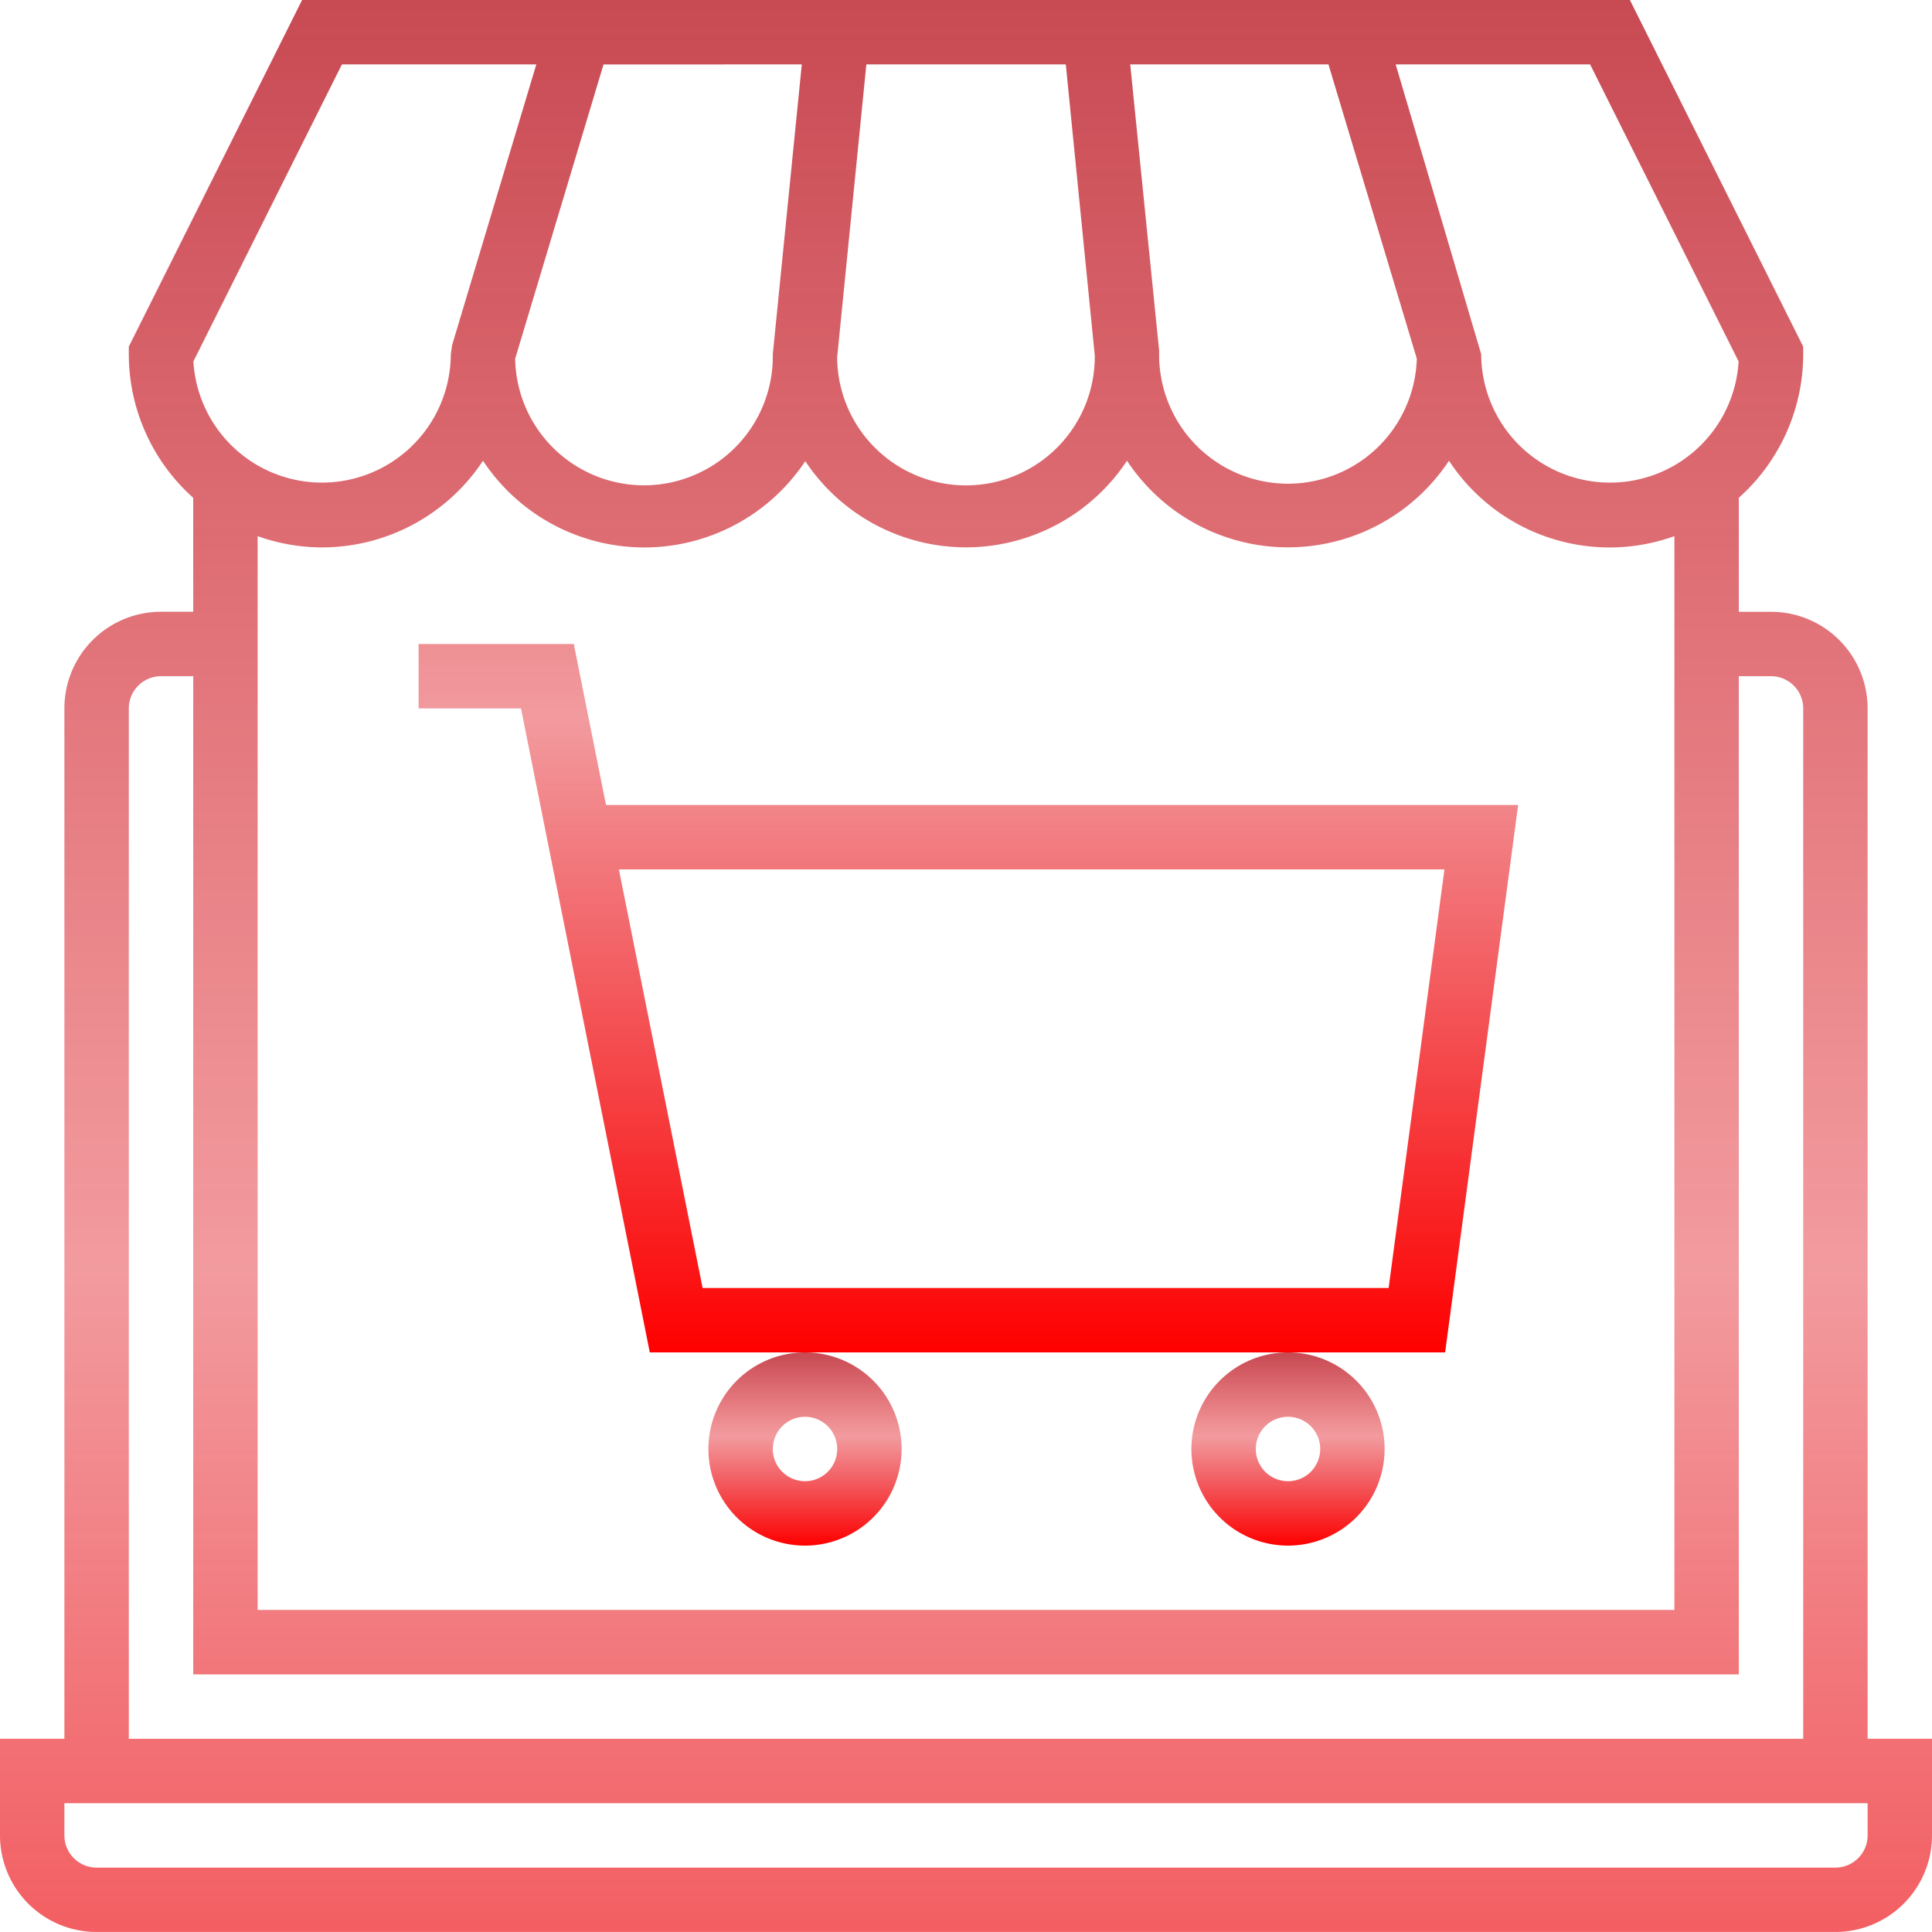 <svg xmlns="http://www.w3.org/2000/svg" xmlns:xlink="http://www.w3.org/1999/xlink" width="127.48" height="127.48" viewBox="0 0 127.48 127.48">
  <defs>
    <linearGradient id="linear-gradient" x1="0.5" x2="0.5" y2="1" gradientUnits="objectBoundingBox">
      <stop offset="0" stop-color="#b20411" stop-opacity="0.729"/>
      <stop offset="0.435" stop-color="#df060f" stop-opacity="0.4"/>
      <stop offset="1" stop-color="red"/>
    </linearGradient>
  </defs>
  <g id="Group_1617" data-name="Group 1617" transform="translate(-1200 -1673)">
    <path id="Path_2794" data-name="Path 2794" d="M125.231,48.743a6.374,6.374,0,0,0-6.374-6.374h-2.125V34.847a12.712,12.712,0,0,0,4.249-9.476v-.5L109.546,2H21.934L10.5,24.87v.5a12.712,12.712,0,0,0,4.249,9.476v7.521H12.623a6.374,6.374,0,0,0-6.374,6.374v67.989H2v6.374a6.374,6.374,0,0,0,6.374,6.374H123.106a6.374,6.374,0,0,0,6.374-6.374v-6.374h-4.249ZM94.092,6.249H106.92l9.8,19.6a8.5,8.5,0,0,1-16.985-.476Zm-4.436,0,5.83,19.417a8.5,8.5,0,1,1-17-.508L76.576,6.249Zm-30.491,0H72.326l1.912,19.222a8.5,8.5,0,0,1-17,.113Zm-4.26,0L52.992,25.371a8.5,8.5,0,0,1-17,.3l5.83-19.417Zm-30.344,0H37.388L31.835,24.762l-.089.61a8.5,8.5,0,0,1-16.985.476Zm-1.313,31.87A12.735,12.735,0,0,0,33.87,32.4a12.759,12.759,0,0,0,21.266.03A12.731,12.731,0,0,0,76.363,32.4a12.731,12.731,0,0,0,21.247,0,12.665,12.665,0,0,0,14.873,4.978v70.851H19V37.376a12.7,12.7,0,0,0,4.249.744ZM10.5,48.743a2.125,2.125,0,0,1,2.125-2.125h2.125v65.865H116.732V46.618h2.125a2.125,2.125,0,0,1,2.125,2.125v67.989H10.5Zm114.732,74.363a2.125,2.125,0,0,1-2.125,2.125H8.374a2.125,2.125,0,0,1-2.125-2.125v-2.125H125.231Z" transform="translate(1198 1671)" fill="url(#linear-gradient)"/>
    <path id="Path_2795" data-name="Path 2795" d="M30.255,68.743H82.734l4.817-36.119H27.366L25.241,22H15v4.249h6.756Zm52.433-31.87L79.006,64.493H33.74L28.215,36.873Z" transform="translate(1212.621 1693.493)" fill="url(#linear-gradient)"/>
    <path id="Path_2796" data-name="Path 2796" d="M24,50.374A6.374,6.374,0,1,0,30.374,44,6.374,6.374,0,0,0,24,50.374Zm6.374-2.125a2.125,2.125,0,1,1-2.125,2.125A2.125,2.125,0,0,1,30.374,48.249Z" transform="translate(1222.743 1718.236)" fill="url(#linear-gradient)"/>
    <path id="Path_2797" data-name="Path 2797" d="M39,50.374A6.374,6.374,0,1,0,45.374,44,6.374,6.374,0,0,0,39,50.374Zm6.374-2.125a2.125,2.125,0,1,1-2.125,2.125A2.125,2.125,0,0,1,45.374,48.249Z" transform="translate(1239.613 1718.236)" fill="url(#linear-gradient)"/>
  </g>
</svg>
